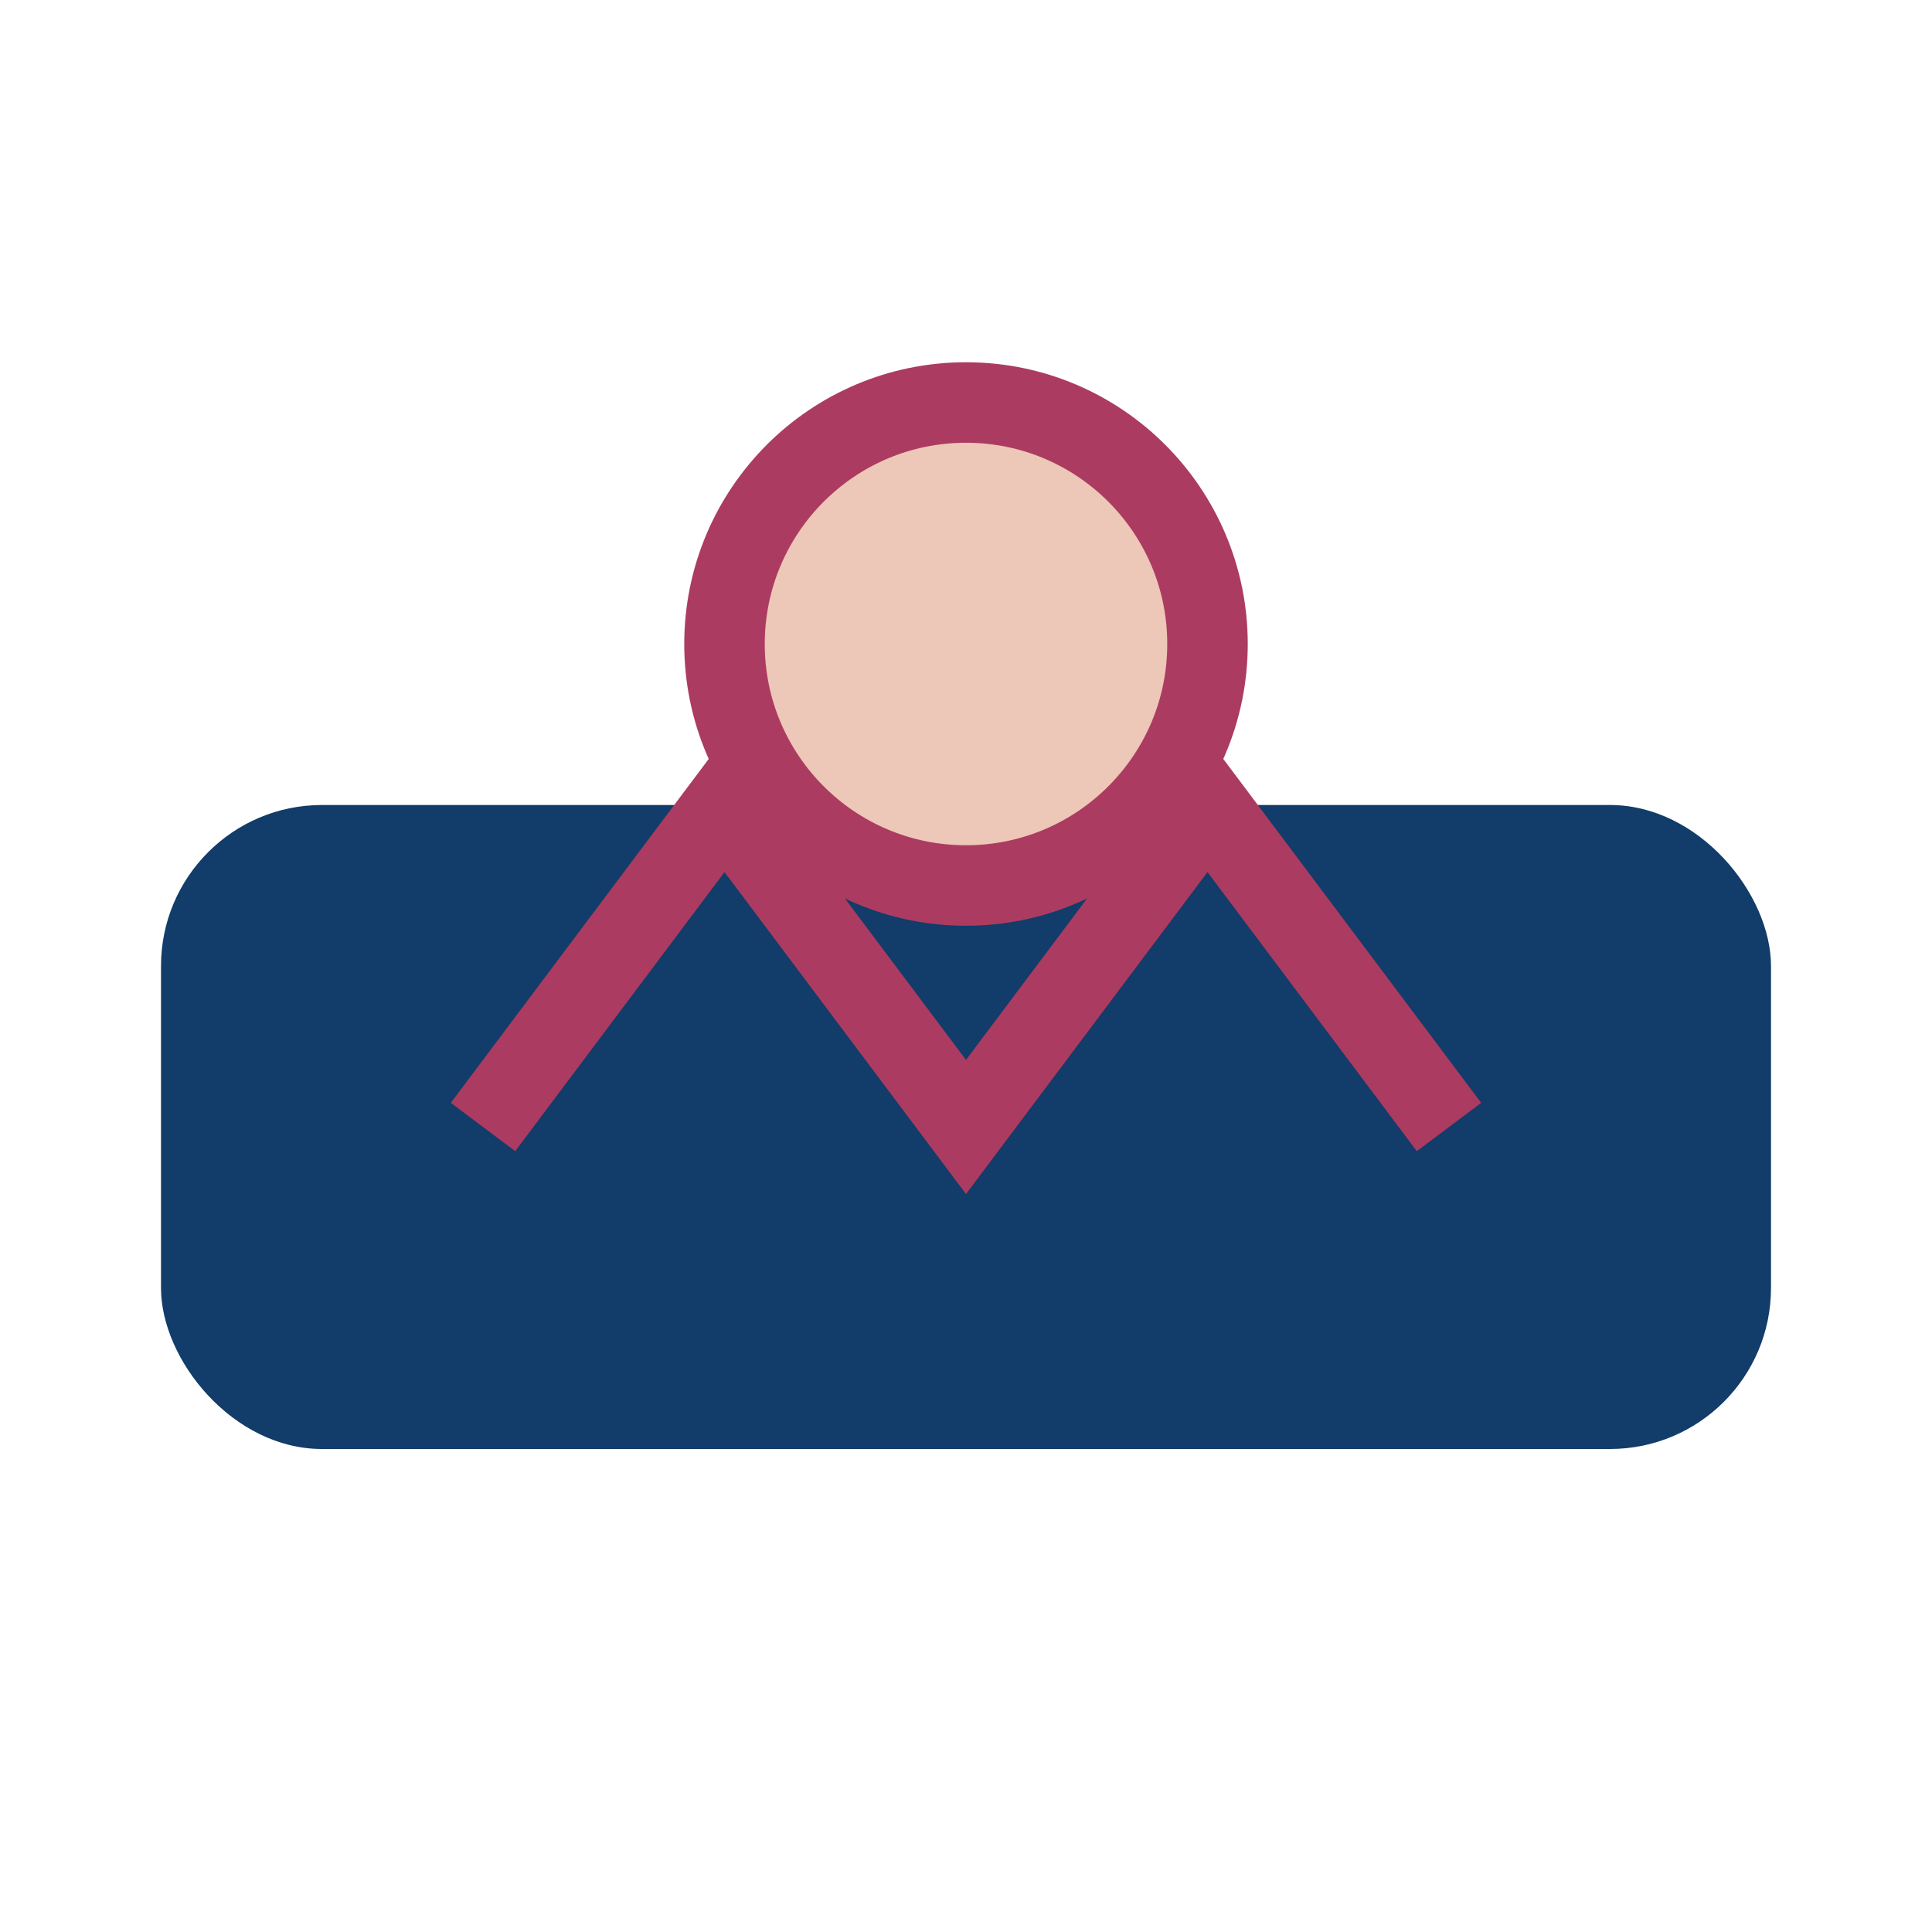 <?xml version="1.0" encoding="UTF-8"?>
<svg xmlns="http://www.w3.org/2000/svg" width="48" height="48" viewBox="0 0 48 48"><rect x="4" y="20" width="40" height="16" rx="4" fill="#123C69"/><path d="M12 28l6-8 6 8 6-8 6 8" fill="none" stroke="#AC3B61" stroke-width="2"/><circle cx="24" cy="16" r="6" fill="#EDC7B7" stroke="#AC3B61" stroke-width="2"/></svg>